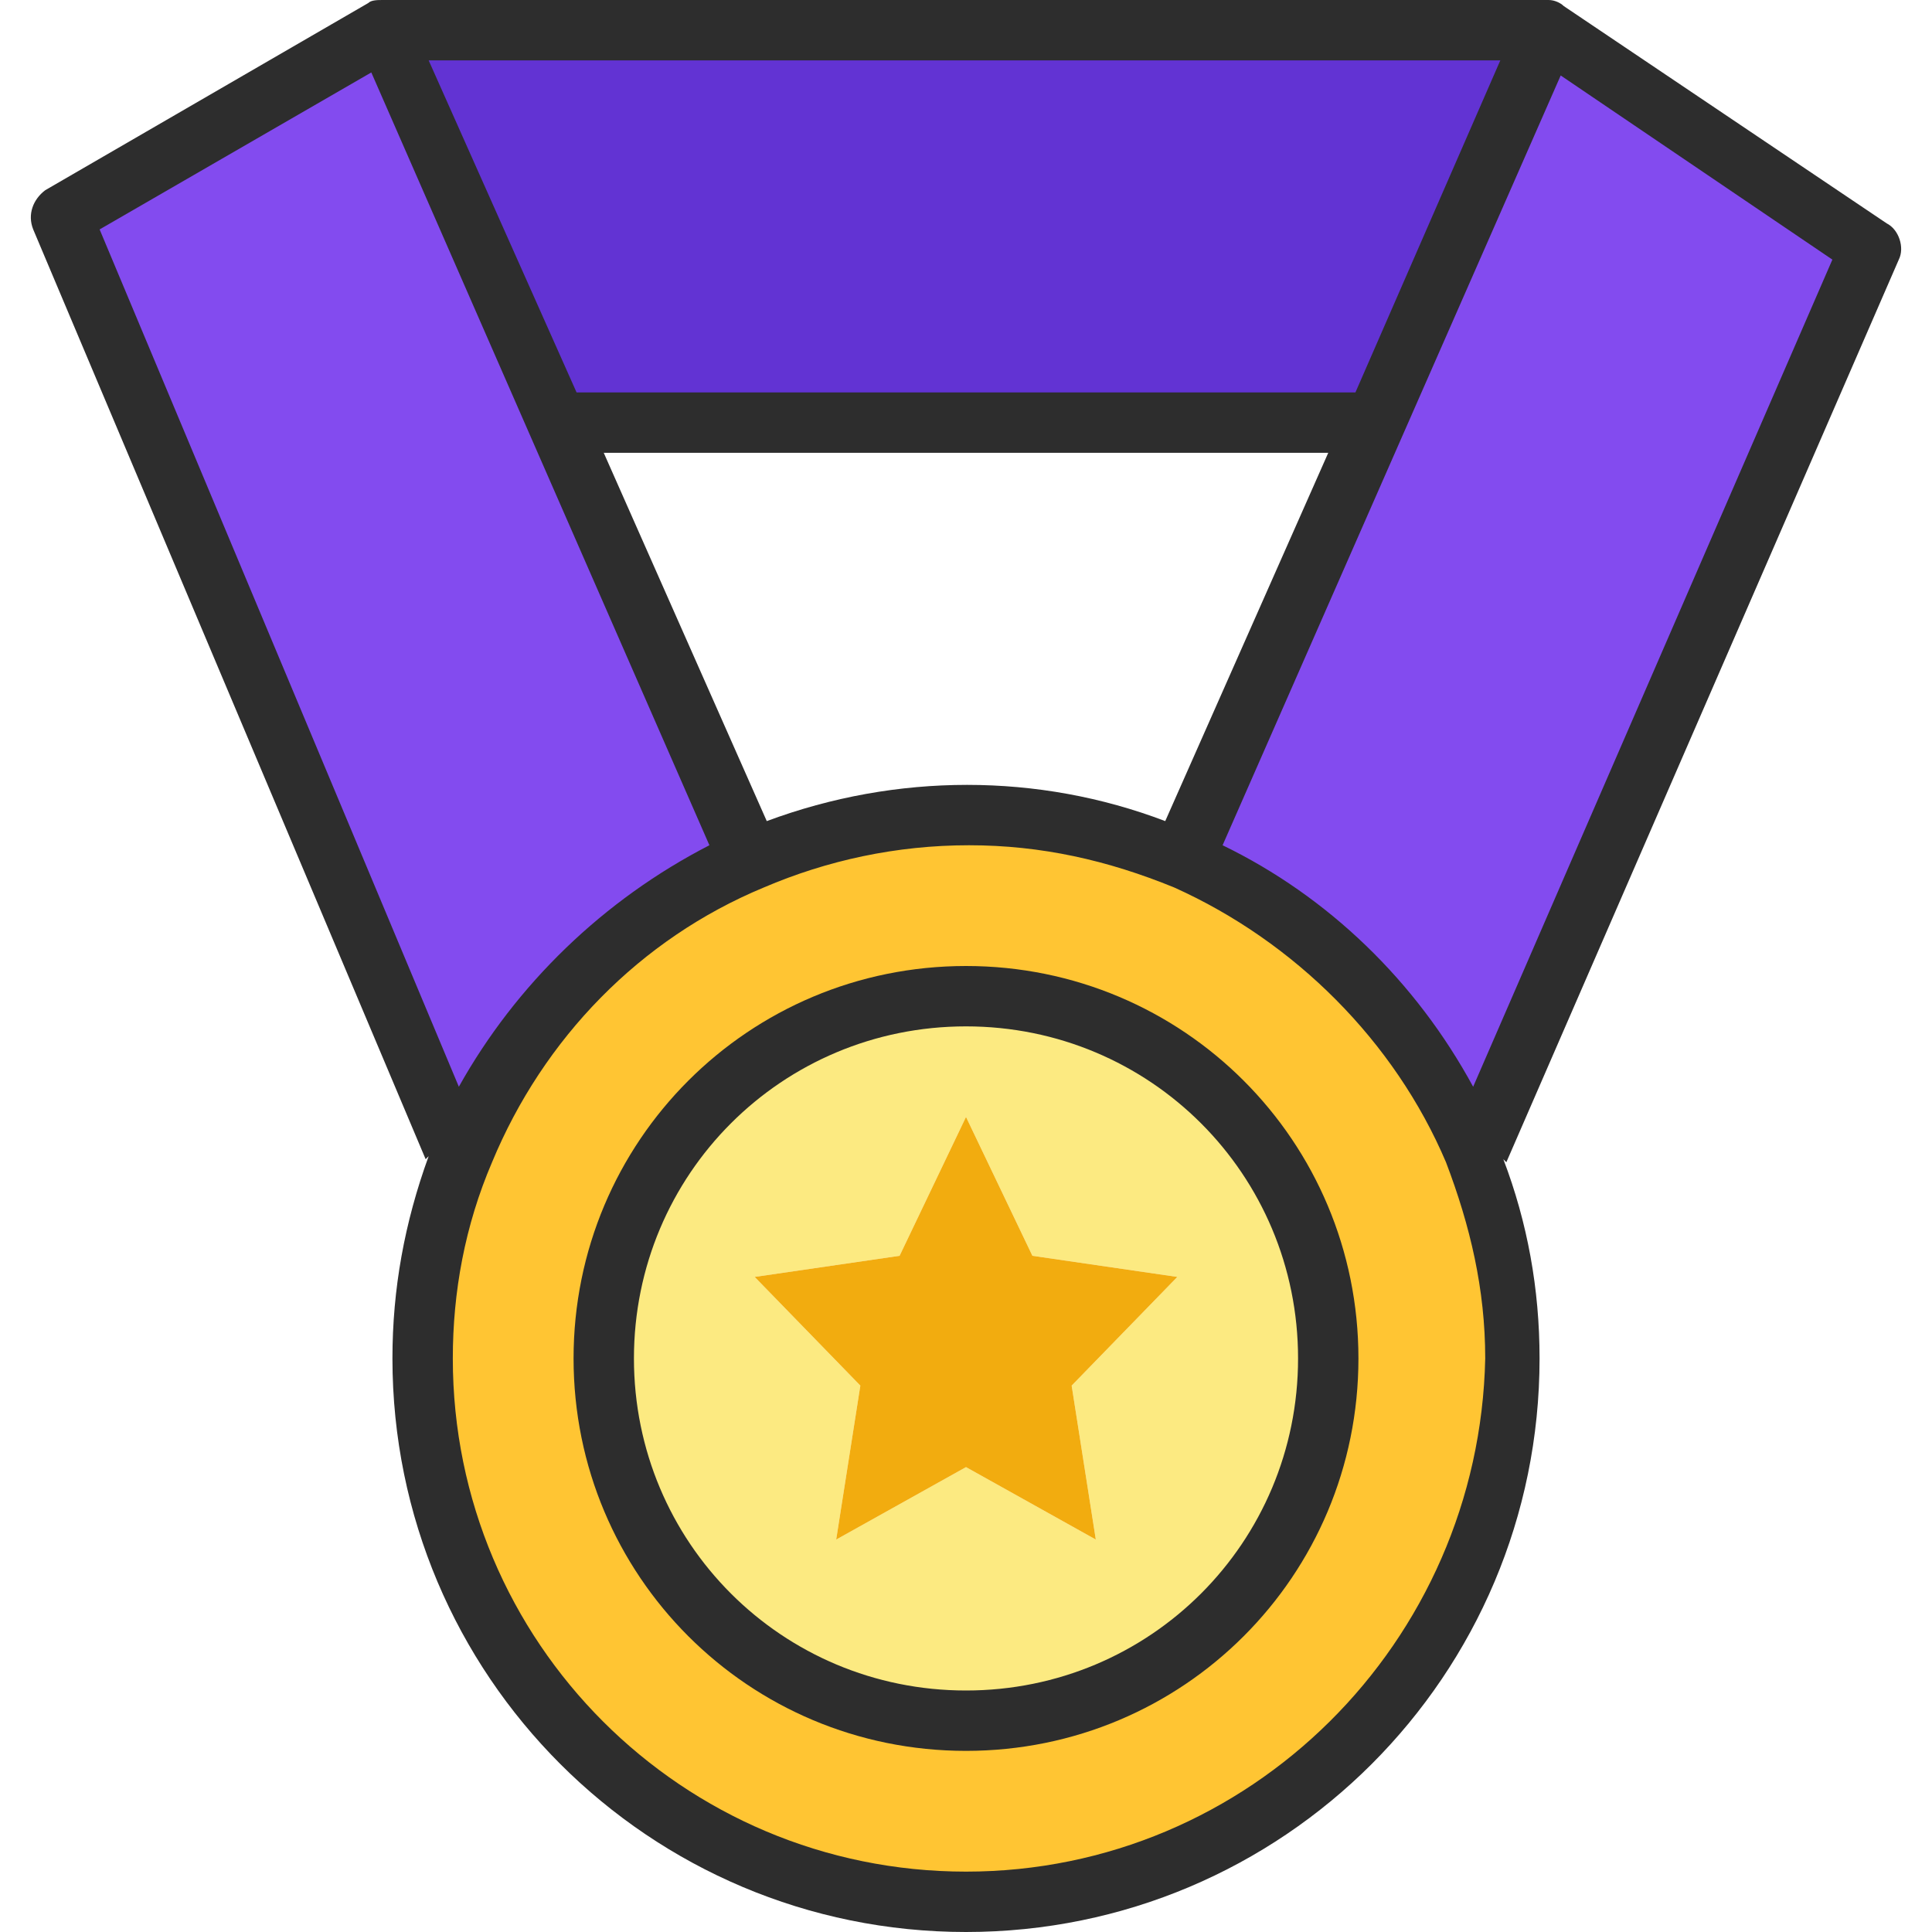 <?xml version="1.0" encoding="utf-8"?>
<!-- Generator: Adobe Illustrator 18.0.0, SVG Export Plug-In . SVG Version: 6.00 Build 0)  -->
<!DOCTYPE svg PUBLIC "-//W3C//DTD SVG 1.1//EN" "http://www.w3.org/Graphics/SVG/1.1/DTD/svg11.dtd">
<svg version="1.1" id="Layer_1" xmlns="http://www.w3.org/2000/svg" xmlns:xlink="http://www.w3.org/1999/xlink" x="0px" y="0px"
	 viewBox="0 0 64 64" enable-background="new 0 0 64 64" xml:space="preserve">
<g>
	<g id="XMLID_26_">
		<g>
			<g>
				<path fill="#834BEF" d="M45.5,14.1L51.3,1L62,8.2L49,38l-0.3,0.1c-1.8-4.3-5.2-7.8-9.5-9.7L45.5,14.1z"/>
			</g>
			<g>
				<polygon fill="#6233D3" points="51.3,1 45.5,14.1 18.5,14.1 12.7,1 12.7,1 51.3,1 				"/>
			</g>
			<g>
				<path fill="#FFC533" d="M24.9,28.5C27,27.5,29.5,27,32,27s5,0.5,7.2,1.5c4.3,1.9,7.7,5.3,9.5,9.7c0.9,2.1,1.3,4.4,1.3,6.9
					c0,10-8.1,18-18,18s-18-8-18-18c0-2.4,0.5-4.7,1.4-6.9C17.1,33.8,20.6,30.3,24.9,28.5z M44,45c0-6.6-5.4-12-12-12s-12,5.4-12,12
					s5.4,12,12,12S44,51.6,44,45z"/>
			</g>
			<g>
				<path fill="#FCEA81" d="M32,33c6.6,0,12,5.4,12,12s-5.4,12-12,12s-12-5.4-12-12S25.4,33,32,33z M35.5,45.9l3.5-3.6l-4.8-0.7
					L32,37l-2.2,4.6L25,42.3l3.5,3.6L27.7,51l4.3-2.4l4.3,2.4L35.5,45.9z"/>
			</g>
			<g>
				<polygon fill="#F2AC0F" points="39,42.3 35.5,45.9 36.3,51 32,48.6 27.7,51 28.5,45.9 25,42.3 29.8,41.6 32,37 34.2,41.6 				
					"/>
			</g>
			<g>
				<path fill="#834BEF" d="M18.5,14.1l6.4,14.4c-4.3,1.9-7.7,5.3-9.5,9.7L15,38L2,7.2L12.7,1L18.5,14.1z"/>
			</g>
		</g>
		<g>
			<path fill="#2D2D2D" d="M62.9,8.6c0.2-0.4,0-1-0.4-1.2L51.8,0.2C51.7,0.1,51.5,0,51.3,0v0H12.7v0c-0.2,0-0.4,0-0.5,0.1L1.5,6.3
				C1.1,6.6,0.9,7.1,1.1,7.6l13,30.8l0.1-0.1C13.4,40.5,13,42.7,13,45c0,10.5,8.5,19,19,19s19-8.5,19-19c0-2.3-0.4-4.5-1.2-6.6
				l0.1,0.1L62.9,8.6z M51.7,2.5l9,6.1L48.8,36c-1.9-3.5-4.8-6.3-8.3-8L51.7,2.5z M25.4,27.2L20,15h24l-5.4,12.2
				C34.4,25.6,29.7,25.6,25.4,27.2z M44.9,13H19.1L14.2,2h35.5L44.9,13z M3.3,7.6l9-5.2L23.5,28c-3.5,1.8-6.4,4.6-8.3,8L3.3,7.6z
				 M32,62c-9.4,0-17-7.6-17-17c0-2.2,0.4-4.4,1.3-6.5c1.7-4.1,4.9-7.4,9-9.1c2.1-0.9,4.4-1.4,6.8-1.4s4.6,0.5,6.8,1.4
				c4,1.8,7.3,5.1,9,9.1c0.8,2.1,1.3,4.2,1.3,6.5C49,54.4,41.4,62,32,62z"/>
			<path fill="#2D2D2D" d="M32,32c-7.2,0-13,5.8-13,13s5.8,13,13,13s13-5.8,13-13S39.2,32,32,32z M32,56c-6.1,0-11-4.9-11-11
				s4.9-11,11-11s11,4.9,11,11S38.1,56,32,56z"/>
		</g>
	</g>
</g>
</svg>
